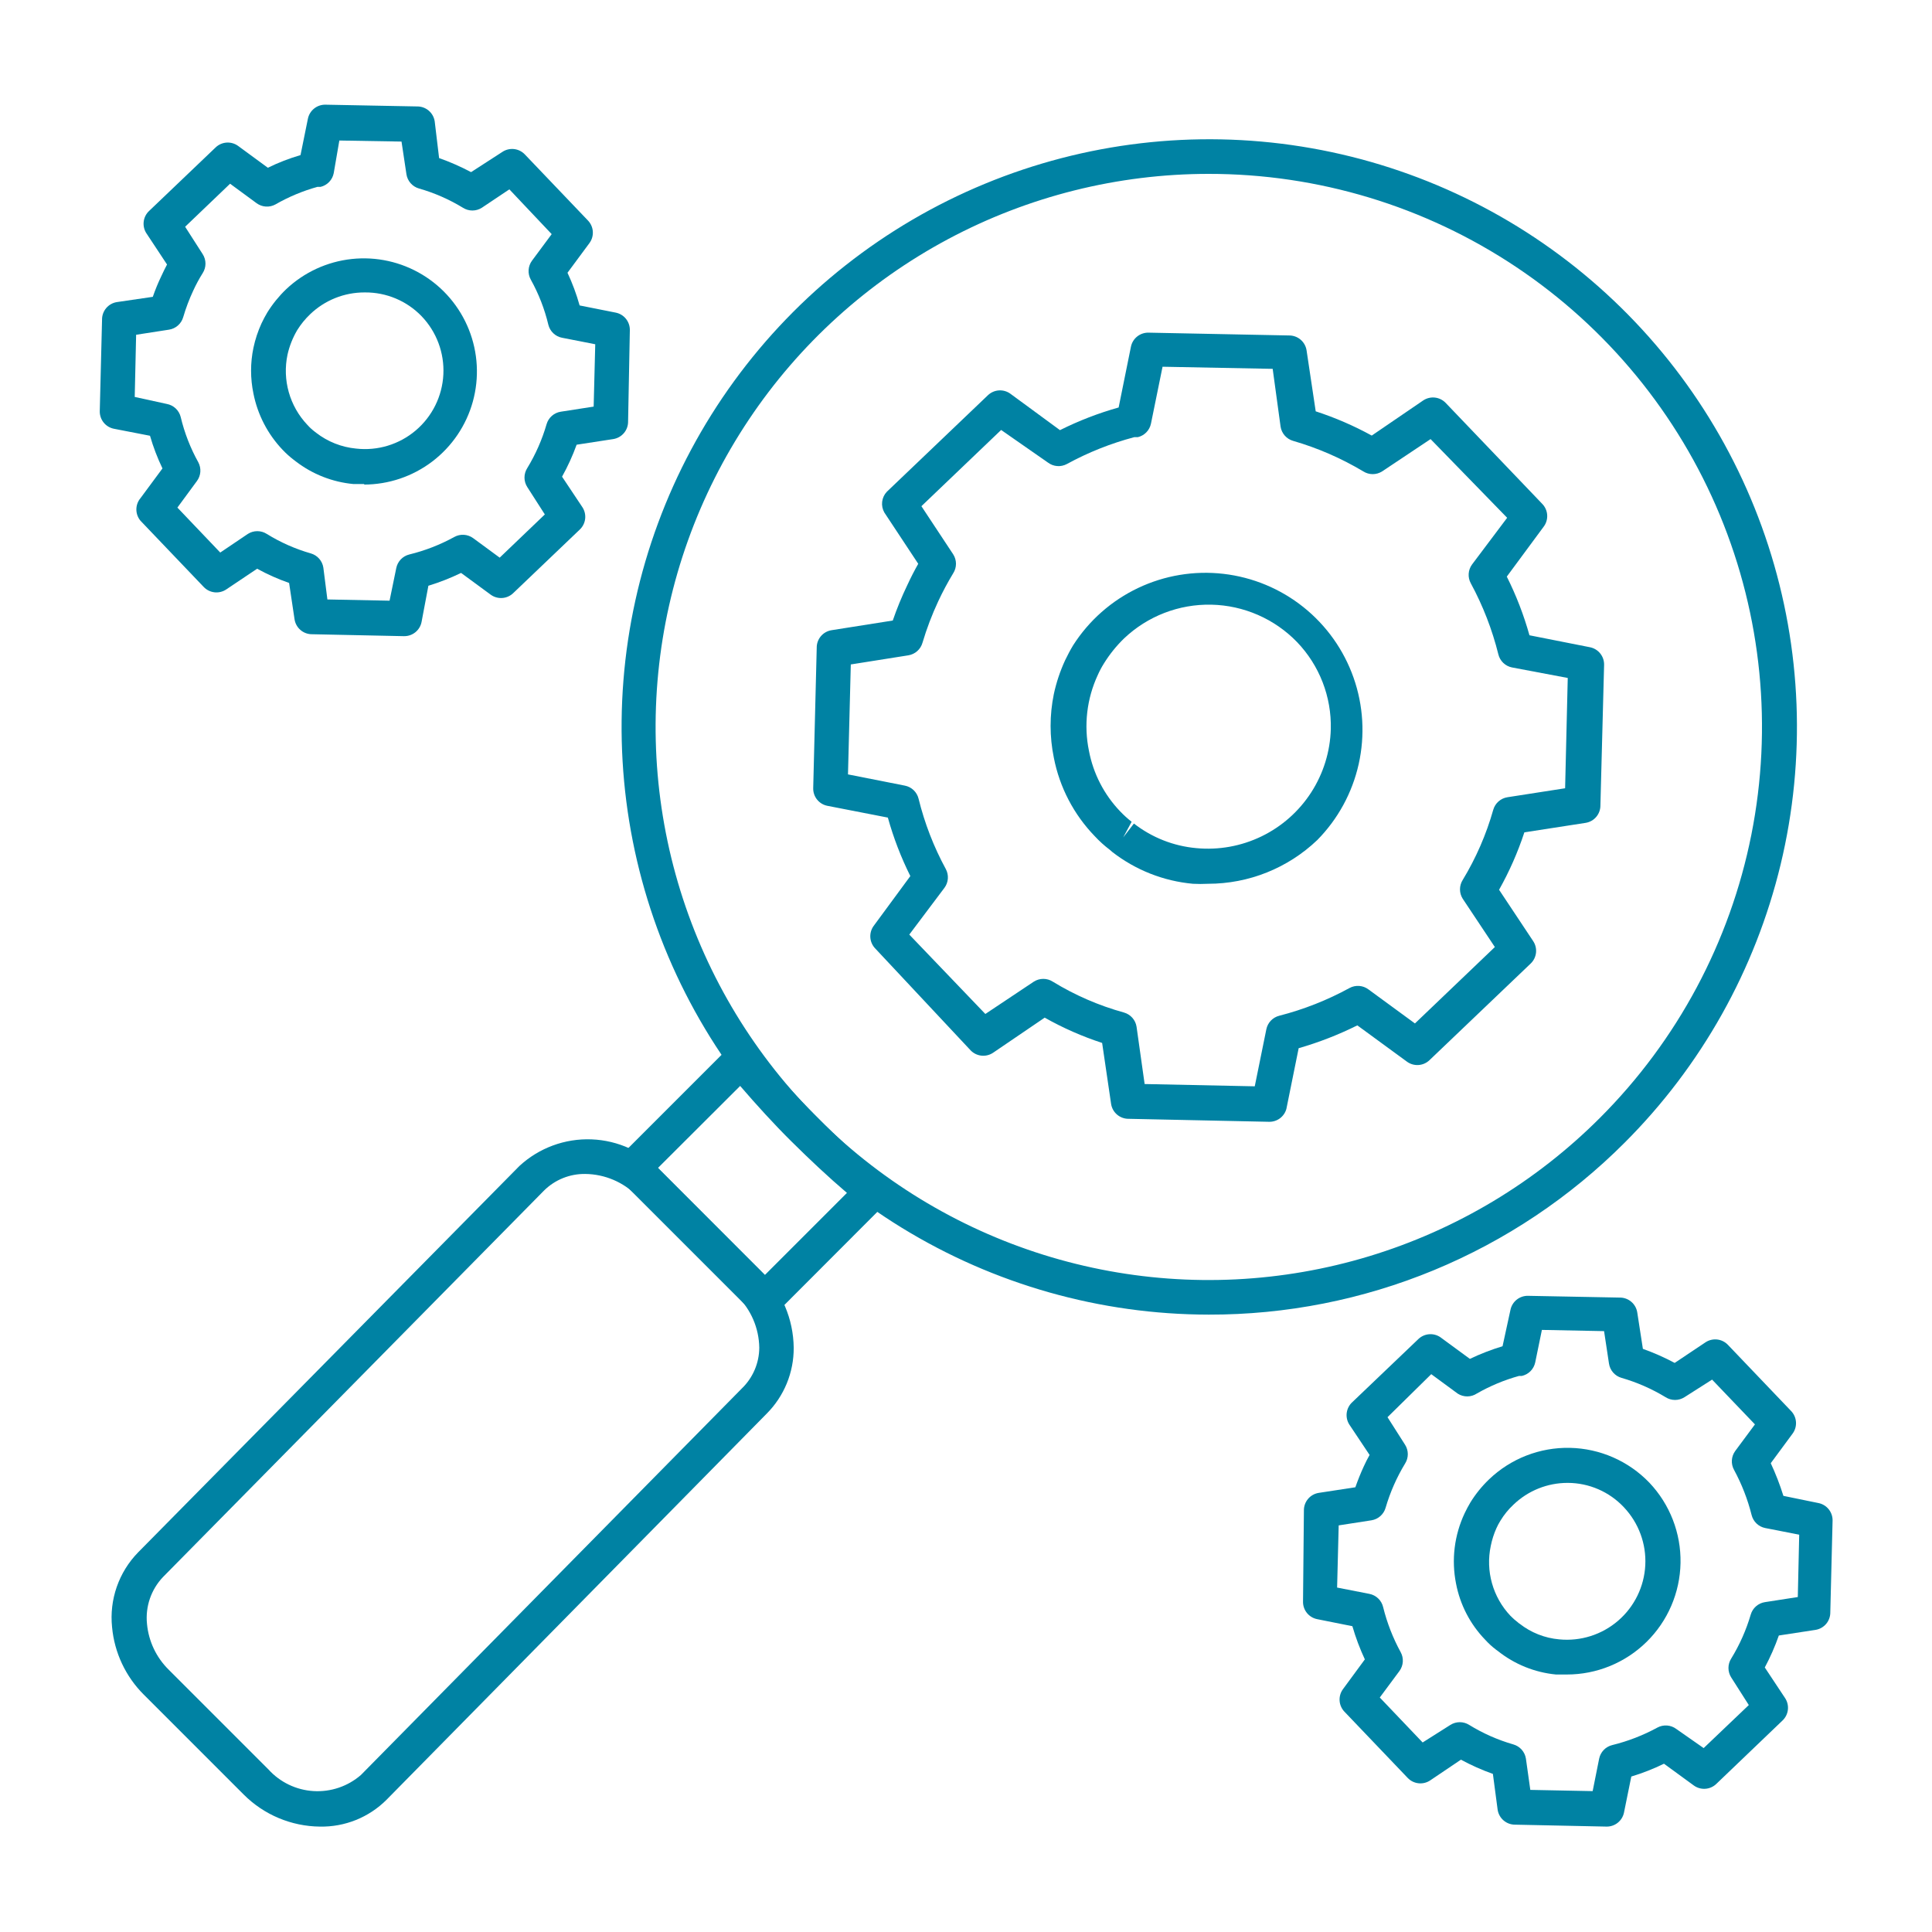 <?xml version="1.0" encoding="UTF-8"?>
<svg width="3600pt" height="3600pt" version="1.1" viewBox="0 0 3600 3600" xmlns="http://www.w3.org/2000/svg">
 <g fill="#0082a3">
  <path d="m1425.3 2454.5c-8.699 0.051-17.062-3.367-23.238-9.492l-245.45-245.45c-6.094-6.133-9.516-14.43-9.516-23.074 0-8.645 3.422-16.941 9.516-23.074l201.6-201.6v0.004c6.488-6.805 15.594-10.488 24.988-10.113s18.176 4.773 24.102 12.074c35.961 44.281 74.195 86.664 114.54 126.98 39.93 40.254 81.82 79.199 125.68 113.89 7.258 5.871 11.664 14.562 12.109 23.891 0.324 9.199-3.242 18.109-9.82 24.547l-201.27 201.6c-6.121 6.246-14.488 9.781-23.234 9.82zm-199.31-278.18 199.31 199.31 152.84-152.84c-35.348-30.109-70.035-62.836-103.09-95.562-33.055-32.727-65.453-68.398-95.891-103.75z"/>
  <path d="m596.29 3403.6c-53.477-0.488-104.62-22-142.36-59.891l-185.89-185.89c-33.918-33.75-54.887-78.352-59.234-126-2.606-25.316 0.383-50.898 8.754-74.93 8.371-24.035 21.914-45.938 39.684-64.164l710.51-720c36.477-33.719 84.84-51.59 134.48-49.688 49.637 1.902 96.492 23.422 130.28 59.836l185.89 186.22c38.223 37.574 59.992 88.766 60.547 142.36 0.117 22.77-4.277 45.34-12.926 66.402-8.652 21.062-21.387 40.207-37.473 56.324l-708.55 719.67c-16.23 16.164-35.547 28.895-56.801 37.441-21.254 8.547-44.008 12.73-66.91 12.305zm494.18-1216.1c-28.613-0.398-56.195 10.68-76.582 30.762l-709.86 720c-22.438 23.391-33.449 55.469-30.109 87.711 2.988 32.215 17.242 62.348 40.258 85.09l185.89 185.89c21.652 23.98 51.848 38.512 84.094 40.469 32.25 1.957 63.984-8.812 88.379-29.996l709.53-720c20.781-19.938 32.59-47.453 32.727-76.254-0.551-36.25-15.367-70.82-41.238-96.219l-186.22-186.22c-25.559-26.027-60.395-40.855-96.871-41.234z"/>
  <path d="m2252.3 2449.6c-201.93-0.184-399.88-56.199-571.97-161.86-172.09-105.66-311.61-256.84-403.14-436.84-91.527-180-131.5-381.8-115.51-583.11 16-201.3 87.348-394.25 206.16-557.54 118.81-163.28 280.46-290.54 467.07-367.69 186.61-77.148 390.93-101.2 590.36-69.484 199.43 31.711 386.21 117.95 539.68 249.19 153.48 131.23 267.68 302.35 329.98 494.43 62.301 192.09 70.273 397.66 23.039 593.99-47.234 196.33-147.84 375.78-290.69 518.51-101.67 101.86-222.49 182.61-355.49 237.6-133 54.988-275.57 83.129-419.49 82.801zm0-2125.6c-169.5-0.02-336.38 41.77-485.87 121.66-149.49 79.891-276.97 195.42-371.14 336.35-94.168 140.93-152.12 302.92-168.73 471.6-16.605 168.68 8.648 338.86 73.527 495.45s167.38 294.76 298.42 402.27c131.04 107.51 286.57 181.04 452.82 214.07 166.25 33.035 338.08 24.555 500.27-24.691 162.19-49.242 309.72-137.73 429.54-257.62 144.24-144.11 242.48-327.77 282.27-527.74s19.367-407.25-58.707-595.6c-78.074-188.35-210.28-349.3-379.88-462.47-169.6-113.17-368.96-173.48-572.85-173.28z"/>
  <path d="m2251 1646.8c-9.375 0.48-18.77 0.48-28.145 0-54.703-4.981-106.84-25.539-150.22-59.234l-4.91-4.254 0.004-0.004c-9.992-7.574-19.297-16.004-27.82-25.199-39.047-40.352-65.535-91.172-76.254-146.29-8.023-39.086-8.023-79.391 0-118.47 4.652-21.652 11.676-42.727 20.945-62.836 4.582-9.492 9.492-18.98 15.055-28.145v-0.004c29.523-46.199 71.438-83.172 120.96-106.7 49.52-23.535 104.66-32.68 159.12-26.395 54.465 6.289 106.07 27.75 148.93 61.945 42.855 34.195 75.246 79.742 93.469 131.45 18.227 51.711 21.555 107.5 9.605 161.01-11.945 53.512-38.688 102.59-77.176 141.63-54.84 52.352-127.75 81.539-203.57 81.492zm-138.11-112.25c33.535 26.098 73.863 42 116.18 45.816 41.785 3.973 83.855-3.609 121.62-21.918 37.766-18.312 69.777-46.645 92.539-81.91 22.762-35.266 35.395-76.105 36.527-118.06 0.723-29.812-4.453-59.473-15.238-87.273-10.785-27.805-26.961-53.199-47.598-74.727-41.984-43.395-99.402-68.461-159.77-69.75-60.367-1.285-118.8 21.312-162.59 62.879-14.43 13.988-27.07 29.707-37.637 46.801-4.332 6.914-8.16 14.133-11.457 21.598-20.41 44.055-26.148 93.5-16.363 141.05 8.039 42.332 28.156 81.434 57.93 112.58 6.707 7.066 13.926 13.629 21.598 19.637l-15.711 29.129z"/>
  <path d="m2364.9 2090.3-261.82-5.562c-7.894 0.09-15.551-2.676-21.566-7.789-6.012-5.109-9.977-12.223-11.16-20.027l-16.691-113.56v-0.004c-37.148-12.121-72.996-27.906-107.02-47.125l-96.219 65.453c-6.402 4.293-14.117 6.188-21.781 5.348-7.66-0.836-14.785-4.352-20.109-9.93l-177.71-189.82c-5.328-5.527-8.539-12.754-9.078-20.41-0.539-7.66 1.633-15.262 6.133-21.48l68.398-92.945c-17.398-34.914-31.426-71.406-41.891-108.98l-112.58-21.926c-7.562-1.461-14.367-5.547-19.219-11.531-4.848-5.988-7.43-13.492-7.289-21.195l6.547-261.82-0.004-0.004c-0.086-7.891 2.68-15.551 7.789-21.562 5.113-6.016 12.227-9.98 20.031-11.164l113.89-18c7.672-22.32 16.633-44.172 26.836-65.453 6.547-14.184 13.418-27.602 20.617-40.254l-63.164-95.562v-0.004c-3.465-6.078-4.891-13.113-4.066-20.062s3.856-13.453 8.648-18.555l188.51-180h0.004c5.566-5.277 12.812-8.43 20.469-8.91 7.656-0.477 15.238 1.75 21.422 6.293l92.289 67.746c35.02-17.504 71.617-31.641 109.31-42.219l22.91-113.24c1.531-7.504 5.644-14.23 11.625-19.016 5.977-4.785 13.445-7.32 21.102-7.164l261.82 5.238 0.004-0.004c7.891-0.09 15.551 2.68 21.566 7.789 6.012 5.113 9.977 12.227 11.16 20.031l17.02 113.56c36.137 11.75 71.09 26.871 104.4 45.164l95.891-65.453c6.402-4.293 14.117-6.188 21.781-5.352 7.664 0.84 14.785 4.356 20.109 9.93l179.67 187.86c5.621 5.648 8.988 13.152 9.473 21.105 0.48 7.953-1.957 15.809-6.852 22.094l-68.398 92.617-0.004 0.004c17.547 34.996 31.688 71.602 42.219 109.31l112.58 22.254c7.562 1.461 14.371 5.547 19.219 11.531 4.848 5.988 7.43 13.492 7.289 21.195l-6.871 261.82v0.004c0.102 7.844-2.621 15.461-7.664 21.469-5.047 6.008-12.082 10.004-19.828 11.258l-114.22 17.672c-12.188 37.121-27.973 72.965-47.125 107.02l63.492 95.562h-0.004c4.293 6.402 6.188 14.117 5.352 21.781-0.84 7.664-4.356 14.785-9.93 20.109l-188.51 180h-0.004c-5.527 5.328-12.754 8.539-20.41 9.078-7.656 0.539-15.262-1.633-21.48-6.133l-92.617-67.746c-35.07 17.469-71.656 31.711-109.31 42.547l-22.91 113.24v-0.004c-1.953 6.969-6.16 13.094-11.961 17.414-5.805 4.324-12.875 6.602-20.113 6.477zm-232.04-70.363 205.2 4.254 21.602-106.36c1.242-6.059 4.176-11.641 8.465-16.102 4.285-4.461 9.746-7.613 15.754-9.098 45.617-11.715 89.594-29.086 130.91-51.707 5.484-2.938 11.691-4.25 17.891-3.785 6.203 0.461 12.145 2.684 17.129 6.402l86.727 63.492 148.91-142.36-59.891-90c-3.316-5.238-5.078-11.312-5.078-17.512s1.762-12.27 5.078-17.508c24.793-40.871 43.949-84.906 56.945-130.91 1.742-6 5.16-11.375 9.859-15.492 4.695-4.117 10.473-6.805 16.648-7.742l107.34-16.691 4.91-205.53-104.07-19.637c-6.059-1.242-11.645-4.176-16.105-8.465-4.457-4.285-7.613-9.746-9.094-15.754-11.457-46.176-28.723-90.711-51.383-132.55-2.984-5.449-4.352-11.641-3.945-17.84 0.406-6.203 2.57-12.16 6.234-17.176l65.453-87.055-142.69-146.62-90.328 60.219v-0.004c-5.238 3.316-11.309 5.078-17.508 5.078s-12.273-1.762-17.512-5.078c-41.008-24.523-85.008-43.664-130.91-56.945-6-1.738-11.375-5.16-15.492-9.855-4.117-4.699-6.805-10.477-7.746-16.652l-14.727-107.67-205.2-3.926-21.602 106.04c-1.266 6.102-4.25 11.715-8.598 16.176-4.348 4.465-9.879 7.594-15.945 9.023h-6.547c-43.75 11.578-85.945 28.391-125.67 50.074-5.484 2.934-11.688 4.246-17.891 3.785-6.203-0.465-12.145-2.688-17.129-6.406l-87.383-60.871-148.58 142.04 59.238 89.672c3.383 5.273 5.18 11.41 5.18 17.676s-1.797 12.398-5.18 17.672c-10.203 16.832-19.488 34.203-27.82 52.035-11.715 25.094-21.562 51.02-29.453 77.562-1.715 5.957-5.086 11.301-9.723 15.414s-10.344 6.828-16.457 7.824l-107.34 17.02-5.238 204.87 106.04 20.945c6.16 1.211 11.844 4.168 16.371 8.523 4.523 4.352 7.703 9.914 9.156 16.023 11.227 45.629 28.277 89.625 50.727 130.91 2.938 5.484 4.25 11.691 3.785 17.891-0.465 6.203-2.684 12.145-6.402 17.129l-65.453 87.055 141.71 147.93 90.328-60.219-0.004 0.004c5.273-3.387 11.406-5.184 17.672-5.184s12.398 1.797 17.672 5.184c41.375 25.324 86.105 44.715 132.88 57.598 5.996 1.742 11.375 5.16 15.492 9.859 4.117 4.699 6.805 10.477 7.742 16.652z"/>
  <path d="m679.09 901.96h-20.289c-39.164-3.602-76.5-18.242-107.67-42.219l-4.254-3.273h-0.004c-7.231-5.566-14.016-11.695-20.289-18.328-27.68-29.047-46.523-65.371-54.328-104.73-5.887-28.168-5.887-57.25 0-85.418 3.336-15.672 8.383-30.926 15.055-45.492 3.273-6.871 6.871-13.746 10.801-20.289 9.82-15.809 21.586-30.32 35.02-43.199 33.461-31.633 76.363-51.438 122.14-56.383 45.781-4.945 91.922 5.238 131.37 28.992 39.445 23.754 70.027 59.773 87.066 102.55 17.043 42.777 19.605 89.957 7.301 134.33-12.305 44.371-38.805 83.492-75.445 111.38-36.641 27.891-81.406 43.012-127.45 43.055zm0-357.05c-37.684-0.035-73.918 14.508-101.12 40.582-9.309 8.855-17.449 18.863-24.219 29.781-8.316 14.141-14.387 29.488-18 45.488-9.945 47.066 3.883 96.008 36.98 130.91 4.066 4.566 8.559 8.73 13.418 12.438l2.945 2.289c21.48 16.648 47.242 26.863 74.293 29.457 40.137 4.598 80.391-7.609 111.21-33.727 30.828-26.117 49.477-63.82 51.535-104.17 2.055-40.348-12.668-79.75-40.68-108.87-27.516-28.449-65.473-44.41-105.05-44.18z"/>
  <path d="m752.73 1185.4-171.16-3.602c-7.891 0.09-15.551-2.676-21.566-7.789-6.012-5.113-9.977-12.227-11.16-20.027l-10.145-67.746c-20.562-7.152-40.488-16.02-59.562-26.508l-57.602 38.617c-6.402 4.293-14.117 6.188-21.781 5.348-7.664-0.84-14.785-4.356-20.109-9.93l-117.82-123.38h-0.004c-4.981-5.906-7.715-13.383-7.715-21.109 0-7.727 2.734-15.203 7.715-21.109l40.91-55.309c-9.418-19.613-17.191-39.973-23.234-60.871l-67.418-13.09v-0.004c-7.504-1.527-14.234-5.641-19.02-11.621-4.781-5.981-7.316-13.449-7.164-21.105l4.254-170.51c-0.102-7.844 2.621-15.465 7.668-21.473 5.043-6.004 12.078-10 19.824-11.254l67.09-9.82c4.582-13.281 9.938-26.285 16.035-38.945 3.273-7.199 6.871-14.398 10.473-21.273l-37.633-56.945c-4.652-6.512-6.758-14.508-5.91-22.469 0.844-7.961 4.574-15.336 10.492-20.73l123.71-118.14h-0.004c5.57-5.277 12.812-8.43 20.473-8.91 7.656-0.477 15.238 1.75 21.418 6.293l55.309 40.582c19.586-9.574 39.949-17.457 60.875-23.566l13.746-67.746v0.004c1.527-7.504 5.641-14.234 11.621-19.02 5.981-4.781 13.449-7.32 21.105-7.164l170.84 3.273c7.891-0.09 15.551 2.676 21.566 7.789 6.012 5.109 9.977 12.223 11.16 20.027l8.184 68.402c20.473 7.238 40.383 15.992 59.562 26.18l58.254-37.637c6.402-4.293 14.117-6.188 21.781-5.348 7.664 0.84 14.785 4.356 20.109 9.93l117.82 123.38h0.004c5.273 5.566 8.43 12.812 8.906 20.469 0.48 7.66-1.746 15.238-6.289 21.422l-40.91 55.309c9.203 19.629 16.758 39.992 22.582 60.875l67.418 13.418c7.504 1.527 14.234 5.641 19.016 11.621 4.785 5.981 7.32 13.449 7.168 21.105l-3.273 170.18c0.09 7.894-2.68 15.555-7.789 21.566-5.113 6.016-12.227 9.98-20.031 11.164l-68.074 10.473h0.004c-7.426 20.559-16.508 40.477-27.164 59.562l37.965 56.945c4.211 6.477 5.996 14.234 5.039 21.902-0.961 7.668-4.602 14.746-10.277 19.988l-123.71 118.14c-5.527 5.328-12.75 8.539-20.41 9.078-7.656 0.539-15.258-1.633-21.48-6.133l-55.309-40.582c-19.637 9.539-39.988 17.527-60.871 23.891l-12.766 67.746c-1.527 7.504-5.641 14.234-11.621 19.02-5.981 4.781-13.449 7.316-21.105 7.164zm-142.69-68.398 115.86 2.289 12.438-60.547c1.188-6.117 4.094-11.773 8.387-16.293 4.289-4.523 9.781-7.727 15.832-9.234 29.355-7.148 57.637-18.152 84.109-32.727 5.449-2.981 11.641-4.352 17.84-3.945 6.203 0.406 12.16 2.57 17.176 6.234l49.418 36.328 84.109-80.508-32.727-51.055c-3.383-5.273-5.184-11.406-5.184-17.672s1.801-12.398 5.184-17.672c15.566-25.562 27.672-53.074 36-81.82 1.742-6 5.16-11.375 9.859-15.492 4.695-4.117 10.473-6.805 16.648-7.742l61.199-9.492 2.945-116.18-61.852-12.109c-6.121-1.184-11.773-4.094-16.297-8.383-4.519-4.293-7.723-9.785-9.23-15.832-7.012-29.402-18.023-57.703-32.727-84.109-3.051-5.492-4.457-11.742-4.051-18.012 0.406-6.266 2.606-12.285 6.34-17.336l36.656-49.418-78.875-83.453-51.383 34.363h0.004c-5.238 3.316-11.312 5.078-17.512 5.078s-12.27-1.762-17.508-5.078c-25.637-15.645-53.27-27.754-82.145-36-6-1.742-11.375-5.16-15.492-9.859-4.117-4.695-6.805-10.477-7.746-16.648l-9.164-60.871-115.86-1.969-10.473 60.875c-1.211 6.16-4.168 11.844-8.52 16.371-4.352 4.523-9.914 7.703-16.023 9.156h-5.891c-27.34 7.594-53.617 18.586-78.219 32.727-5.453 2.984-11.641 4.352-17.844 3.945-6.199-0.406-12.156-2.57-17.176-6.234l-49.418-36.328-83.781 80.184 32.727 51.055v-0.004c3.383 5.273 5.184 11.41 5.184 17.676 0 6.262-1.801 12.398-5.184 17.672-6.602 10.508-12.508 21.441-17.672 32.727-7.461 15.977-13.699 32.496-18.656 49.418-1.738 6-5.16 11.375-9.855 15.492-4.699 4.117-10.477 6.805-16.652 7.742l-61.199 9.492-2.617 115.86 59.891 13.09c6.219 1.156 11.973 4.086 16.562 8.445 4.586 4.356 7.816 9.949 9.289 16.102 7.008 29.402 18.02 57.703 32.73 84.109 2.934 5.481 4.246 11.688 3.785 17.891-0.465 6.199-2.688 12.141-6.406 17.125l-36.328 49.418 79.855 83.781 51.383-34.691v0.004c5.273-3.383 11.406-5.184 17.672-5.184s12.402 1.801 17.676 5.184c25.582 15.824 53.223 28.051 82.145 36.328 6 1.738 11.375 5.16 15.492 9.855 4.117 4.699 6.805 10.477 7.742 16.652z"/>
  <path d="m2919.6 3120.2h-20.289-0.004c-39.59-3.828-77.223-19.062-108.33-43.855l-3.602-2.617h0.004c-7.199-5.488-13.883-11.625-19.965-18.328-27.922-28.871-46.805-65.27-54.328-104.73-8.797-44.23-3.176-90.113 16.039-130.91 3.273-6.871 6.871-13.746 10.801-20.289h-0.004c9.711-15.695 21.367-30.102 34.691-42.875 40.461-38.777 94.66-59.902 150.69-58.738 56.027 1.168 109.3 24.531 148.11 64.957 38.18 40.297 59.012 93.977 58.004 149.48-1.008 55.5-23.77 108.39-63.391 147.27-39.617 38.887-92.918 60.656-148.43 60.629zm1.637-357.05c-37.699-0.102-73.961 14.449-101.13 40.582-9.402 8.77-17.551 18.789-24.219 29.781-2.828 4.512-5.344 9.215-7.527 14.074-4.699 10.484-8.211 21.461-10.473 32.727-10.031 46.906 3.676 95.746 36.656 130.58 4.269 4.375 8.863 8.426 13.742 12.109 0.832 0.938 1.832 1.715 2.949 2.289 21.367 16.84 47.188 27.078 74.289 29.453 39.773 3.863 79.398-8.715 109.66-34.809 30.266-26.098 48.539-63.438 50.574-103.35 2.035-39.906-12.344-78.914-39.797-107.95-27.129-28.98-65.035-45.449-104.73-45.492z"/>
  <path d="m2994.2 3403.6-170.84-3.602c-7.894 0.09-15.551-2.676-21.566-7.789-6.016-5.109-9.977-12.223-11.16-20.027l-8.84-66.766c-20.512-7.273-40.426-16.137-59.562-26.508l-57.273 38.617c-6.402 4.293-14.117 6.188-21.781 5.352-7.66-0.84-14.785-4.356-20.109-9.934l-117.82-123.38v0.004c-5.328-5.531-8.539-12.754-9.078-20.414-0.539-7.656 1.633-15.258 6.133-21.477l40.91-55.637c-9.32-19.996-17.09-40.672-23.238-61.855l-65.453-13.09c-7.566-1.465-14.371-5.547-19.219-11.535-4.852-5.984-7.434-13.492-7.293-21.195l1.637-169.85c-0.102-7.848 2.621-15.465 7.664-21.473 5.047-6.008 12.082-10 19.828-11.258l68.398-10.473c4.582-13.09 9.816-26.184 15.711-38.945 3.273-7.199 6.871-14.398 10.801-21.273l-37.965-56.941c-4.047-6.519-5.672-14.254-4.598-21.852 1.078-7.598 4.789-14.574 10.488-19.715l123.71-118.14c5.387-4.84 12.234-7.758 19.457-8.289 7.227-0.535 14.426 1.348 20.469 5.344l55.309 40.582c19.668-9.375 40.016-17.254 60.871-23.562l14.73-67.746c1.527-7.504 5.641-14.234 11.621-19.02 5.981-4.781 13.449-7.316 21.105-7.164l170.84 3.273c7.891-0.09 15.551 2.676 21.566 7.789 6.012 5.113 9.977 12.227 11.16 20.031l10.473 67.746v-0.004c20.371 7.242 40.172 15.992 59.238 26.184l57.273-38.289-0.004-0.004c6.406-4.289 14.117-6.184 21.781-5.348 7.664 0.84 14.785 4.356 20.113 9.93l117.82 123.38c5.363 5.59 8.566 12.898 9.047 20.629s-1.801 15.379-6.43 21.59l-40.582 54.98c9.207 19.742 17.078 40.078 23.566 60.875l65.453 13.418c7.504 1.527 14.234 5.641 19.016 11.621 4.785 5.981 7.32 13.449 7.164 21.105l-4.254 170.84c0.102 7.844-2.617 15.465-7.664 21.473-5.047 6.004-12.082 10-19.824 11.254l-68.398 10.473h-0.004c-7.176 20.5-15.93 40.414-26.18 59.566l37.965 57.273-0.004-0.004c4.168 6.414 5.957 14.078 5.059 21.672-0.895 7.59-4.422 14.629-9.965 19.895l-123.38 118.14c-5.527 5.324-12.754 8.539-20.41 9.078-7.66 0.539-15.262-1.633-21.48-6.133l-55.637-40.582c-19.613 9.59-39.973 17.582-60.871 23.891l-13.746 67.746c-1.629 7.215-5.652 13.668-11.418 18.305-5.766 4.637-12.93 7.18-20.328 7.223zm-142.69-68.398 116.18 2.289 12.109-60.547h-0.004c1.246-6.059 4.18-11.641 8.465-16.102 4.285-4.461 9.75-7.613 15.754-9.098 29.441-7.215 57.824-18.215 84.438-32.727 5.484-2.938 11.688-4.25 17.891-3.785 6.203 0.465 12.145 2.684 17.129 6.402l51.055 35.672 84.109-80.184-32.727-51.383-0.004 0.004c-3.383-5.273-5.18-11.406-5.18-17.672s1.797-12.398 5.18-17.672c15.672-25.551 27.887-53.062 36.328-81.82 1.742-6 5.16-11.375 9.859-15.492s10.477-6.805 16.648-7.742l61.199-9.492 2.617-116.18-63.488-12.434c-6.059-1.242-11.641-4.18-16.102-8.465-4.461-4.285-7.613-9.75-9.098-15.754-7.359-29.293-18.355-57.547-32.727-84.109-3.051-5.488-4.457-11.742-4.051-18.008 0.406-6.269 2.609-12.285 6.34-17.336l36.656-49.418-79.855-83.453-51.383 32.727v-0.004c-5.273 3.387-11.406 5.184-17.672 5.184s-12.398-1.797-17.672-5.184c-25.676-15.566-53.297-27.672-82.145-36-6-1.738-11.375-5.16-15.492-9.855-4.117-4.699-6.805-10.477-7.746-16.652l-9.164-60.547-115.86-2.289-12.438 60.547h0.004c-1.293 6.141-4.324 11.785-8.734 16.254-4.41 4.465-10.012 7.57-16.141 8.945h-5.238 0.004c-27.445 7.59-53.832 18.582-78.547 32.727-5.277 3.5-11.453 5.394-17.785 5.453-6.332 0.055-12.547-1.723-17.887-5.125l-49.418-36.328-81.492 80.18 32.727 51.383h0.004c3.316 5.238 5.074 11.309 5.074 17.512 0 6.199-1.758 12.27-5.074 17.508-15.641 25.797-27.852 53.52-36.328 82.473-1.719 5.953-5.09 11.301-9.723 15.414-4.637 4.113-10.344 6.824-16.461 7.82l-61.199 9.492-2.945 115.86 60.219 11.781c6.16 1.211 11.844 4.168 16.371 8.523 4.523 4.352 7.703 9.914 9.156 16.023 7.242 29.328 18.242 57.598 32.727 84.109 2.981 5.449 4.352 11.641 3.945 17.84-0.406 6.203-2.57 12.16-6.234 17.176l-36.656 49.418 79.855 83.781 51.711-32.727h-0.004c5.238-3.316 11.312-5.078 17.512-5.078 6.199 0 12.27 1.762 17.508 5.078 25.617 15.762 53.25 27.984 82.145 36.328 6.059 1.688 11.504 5.086 15.684 9.785 4.18 4.703 6.914 10.508 7.879 16.723z"/>
 </g>
</svg>
